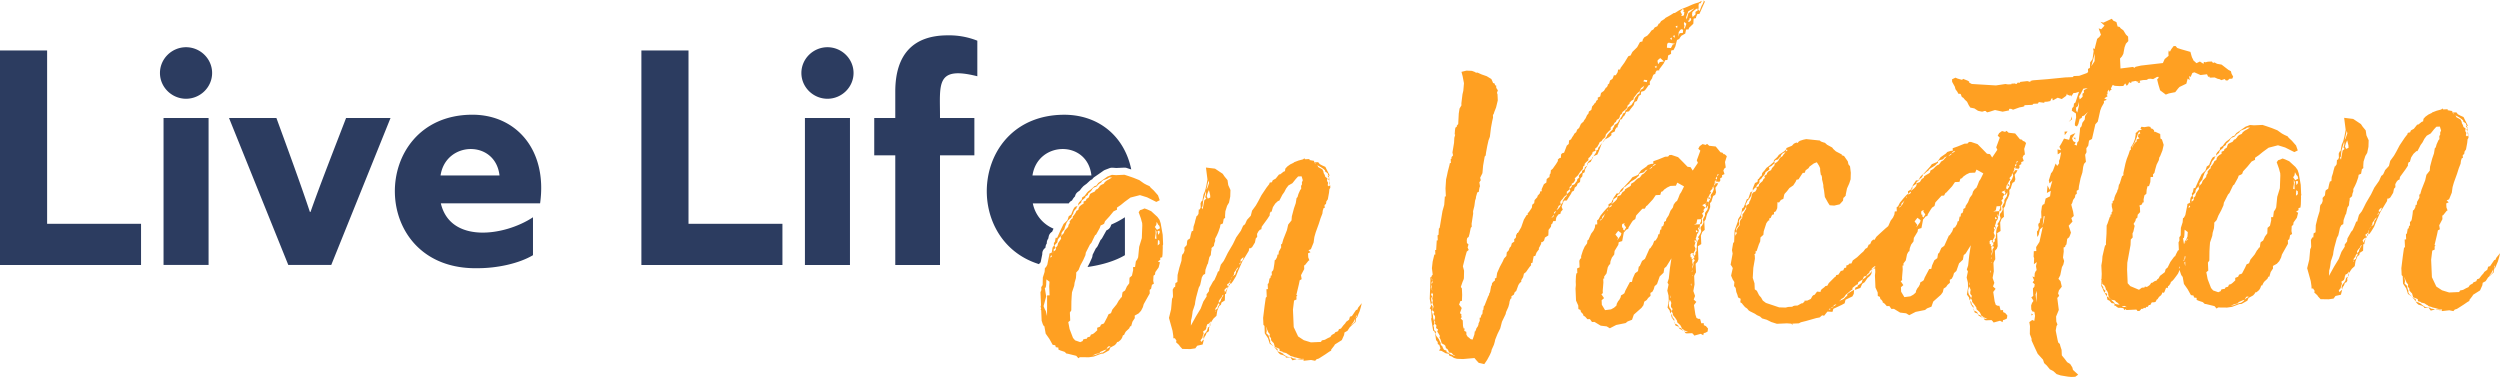 <svg xmlns="http://www.w3.org/2000/svg" role="img" viewBox="0 0 720 108.57"><title>Live Life on Vacation</title><style>.fill1{fill:#ffa022}.fill2{fill:#2c3c60}</style><path class="fill1" d="m494.02 52.41.16.43h-.14zm.89.39.27-.45-.14.15-.13.29Zm-6.35 16.59-.13.29.28-.16zm2.84-10.95v.14h-.14l-.13.29.31.42-.27.44.29.13.27-.44.41-.45-.33-1-.41.45Zm82.27 12.72.27-.44.13-.29-.55.6zm-84.26-5.41-.13.29.43-.16zm-1.91 9.18.27-.44.13-.29-.55.6zm6.52-22.52.14-.15h-.14zm-9.85 42.15-.73-.26.16.28.89.54.44.12-.45-.27zm.75.69.29.13v.29h.16l-.16-.43h-.29Zm-1.95-1.79-.59-.26.17.57.73.26.16.28-.02-.43zM605.26 30.8l-.39 1.03-.48 2.19-.24 1.02-.69.75-.73 3.21-.24 1.02-.85.47-.22 1.45-.55.75.05 1.15-.4.74.23 2.01-.55.6-.25.88-.11.87-.11.73-.51 1.61-.48 2.33-.1 1.02-.56.31.04.86-.42.31-.11.73-.54.75-.25.88-.27.45.18.71.34 1.28.2 1.29-.7.61.33 1-1.1 1.2.66 1.99-.26.73-.26.59-.56.46-.22 1.6-.28.3-.12.44-.43.16.05 1.15-.21 1.74.33 1-.24 1.02-.4.74-.48 2.33-.53 1.03.61.7.36 1.57-.82 1.05-.25.88.32.71-.55.6.44 3.45-.78 1.91.06 1.44.33.85-.27.45-.23 1.31.55 2.72.18.71.45.41.18.71.33 1 .07 1.58.91 1.11.61.84.89.54.62.98.18.71 1.5 1.38-.84.61-1.15.05-1.01-.1-2.04-.34-1.17-.38-.9-.83-.74-.4-.29-.13-.91-1.12-.75-.69-.33-1-1.52-1.67-.8-1.7-.96-2.12-.02-.58-.49-1.28.04-2.31-.19-1.15.84-.61.59.26.22-1.45-.19-1.15-.58-.12-.31-.56-.05-1.15.26-.73.41-.6-.31-.56-.31-.42.56-.46-.09-2.16.41-.45.11-.73-.6-.55.41-.6-.48-1.13.59.26.09-1.16.26-.59.28-.3-.19-1.15.24-1.17-.84.61.07-1.74-.16-.43.07-1.59.72-.03-.05-1.15.95-1.48.96-4.37-.83.76-.36 1.6-.41.59-.07-1.59.28-.3.26-.73-.18-.86.13-.44.28-.16.11-.73.12-.58h.29l-.08-1.89.22-1.6.27-.44.43-.16.36-1.6 1.27-.63.22-1.6-1.13.63.19-2.17.63 1.27.75-2.63-.83.76-.18-.86.51-1.61.12-.44.28-.3.27-.44.78-2.06.46.7.54-.75-.03-.72.26-.59.35-1.89-.98.62-.06-1.44 1.02.24-.48-.99.54-.89.8-1.48 1.46.37.38-1.32 1.42-.64-.95 1.49.33.85.74.4-.41.6.73.26.11-.87.41-.45.32-2.61.09-1.16.41-.45.24-1.02.68-.9.1-1.02.81-1.19-1.11 1.06-.57.17v.29l-.26.3-.43.16-.37 1.46-.4.74-.59-.26-.02-.58.36-1.75-.05-1.15-1.19-.81.11-.73.41-.45.11-.87.42-.31 1.02-3.08-1 .33-.58.03-.41.6-.12.44-.16-.43-.28.16-.73-.26-.15-.14v-.29l-.27.73-1.26.92-1.17-.38-1.41.78-.18-.71-.28.3-.26.59-.86.18-.86.04v.29l-1.59-.22-.27.44-1.3.06-.28.3-2.31.1v.29l-.41.16-1 .19-1.85.66-.59-.26-.58.03.02.43-1.86.37-2.19-.48-1.57.5-.71.18-.45-.41-.58.03v.14l-.57.02-1.02-.24-1.04-.68-1.17-.24-.46-.7-.48-.99-.6-.55-.46-.56-.45-.27-.33-.85-.73-.11-.16-.43-.61-.84-.18-.71-.78-1.41-.03-.72.99-.48.59.26 1.32.38.28-.3 1.32.52.44.27v.29l.75.4 6.95.42 2.73-.41.73.11 1.01-.04.13-.29.45.27v-.29l.86.25.41-.45.44.13.28-.3 2.01-.23.88.25v-.29l.7-.18 4.17-.33 5.17-.51 2.16-.09.28-.3 1.59-.07 2.27-.82.28-.3-.04-.86.56-.31.07-1.59.68-.9.33-2.32-.18-.86.44.27.74-2.92.28-.3.28-.16.54-.75-.66-1.85.73.26.96-1.05-1.2-1.1.88.25 2.41-1.12.46.56.88.39.34 1.28.58.12.31.42.75.54.78 1.27.6.55.06 1.3-.69.75-.39 1.03-.35 1.89-.4.74-.55.6.13 2.88 3.59-.45.44.27.28-.3 1.57-.36 6.33-.73.52-1.16 1.11-.91-.04-.86.11-.73.31.42.4-.74.68-.9.58-.02.46.56 1.17.38 2.63.75.35 1.28.16.43.16.28.26.57h.06l.75.69.99-.48 1.04.68.12-.58.44.13.71-.18 1.15-.05.31.42.43-.16.74.4 1.31.23 1.94 1.5.74.4.18.71.47.85-.26.59-.86.04-.41.45-.58.03-.31-.42-1 .33-.45-.27-.58-.12-.88-.39-1.44.06v-.29l-.44.02-.32-.71-1.87.23-1.77-.79-.58.19-.51 1.15-.44-.27.19 1.15-.6-.41-.37 1.46-1.98.95-.41.45-.82 1.05-1 .19-.86.18-.85.33-1.64-1.23-.51-1.71-.35-1.43.41-.45v-.29l-.44.02-1.13.63-.73-.11-.58.03-.56.31-1.01.04-1 .19.17.57-.72.03.26-.59-.28.3-.59-.26-.86.18h-.29l-.13.45-.59-.26-.26.59-.41.45-.46-.7-.54.75-1.01.04-1.45-.08-.59-.26-.4.74-.13.44.29.13-.56.31-.13.44-.18-.71-.41.59.03.72-.28.16.31.42-.98.62.74.4-.71.32h-.14l.03.58-.67 1.18Zm-6.52-.43-.04-1.01-.24 1.17-.56.46.04.86.31.56zm2.53-5.02-1.29.2-.66 1.33-.54.89.18.86.83-.76-.04-.86.42-.31-.03-.72zm-14.63 58.39-.39 1.03.24 2.3zm2.23-21.47h-.29l-.31 2.77.37-1.32zm14.42-46.83-1 3.65.95-1.48zm-19.81 25.84-.51 1.61.21 1.58-.42.31-.26.59.33 1-.71.32.02.58-.56.31.03.72-.28.3-1.01-.1.26-.59.13-.44-.02-.43.55-.6-.43.02-.12.58-.41.59.3.28-.55.6.02.43-.26.73-.41.59v.29l-.68.75.31.42-.41.45-.26.59-.14.15-.27.44-.24 1.17-.14.15-.14.15-.99.48.9.68-.55.75.16.43-.55.6.31.56-.12.44-.41.6-1.15.05-.24 1.17-.71.32 1.73-.08v.14l-.11.73-.13.29-.3-.28.03.72.14-.15.02.43-.13.44-.41.59-.12.58-.26.73.31.42-.14.15-.45-.27.03.72.28-.16-.13.29-.25.88.32.71-.12.58-.27.44-.26.59.31.56.41-.59-.16-.28.41-.6-.02-.58.12-.58-.02-.58.11-.73.12-.44.41-.6-.31-.42.41-.59.4-.74.12-.44-.17-.57-.02-.58.41-.45.4-.74-.02-.58-.16-.28.26-.59.4-.74-.02-.58.13-.29.54-.75.13-.44.11-.73.13-.29-.17-.57.41-.6.4-.74-.04-.86.54-.75.13-.29.26-.73-.17-.57.13-.29.55-.6v-.14l.71-.03-.26.59-.55.75.2 1.29-.26.73-.56.31-.26.73-.25.88-.41.45.05 1.15-.26.73-.26.59-.27.44-.26.73-.24 1.02-.41.6.11 2.45-.7.61-.39 1.03.11 2.45-.98.62.16 3.75-.26.73-.55.6.11 2.45-.27.44-.26.59.11 2.45-.35 1.89.5 1.42-.39 1.03.75.69-.68.9.41 2.73.33 1 .59.26.43-.02.17.57.18.71.72-.03.03.58.59.26.61.7-.11.87-.56.31-.57.17-.12.58-.74-.4-1.85.51-.31-.42-.3-.28-1.59.07-.44-.12v-.29l.85-.04-.73-.26-.44-.27-.6-.41-.16-.43-.31-.56-.9-.83-.02-.43-.46-.7-.31-.42-.46-.56-.02-.43-.31-.56.26-.73-.46-.56-.02-.58.12-.58-.16-.43-.31-.56-.12.58-.12.44.03.72.17.57.31.42.31.56-.4.74-.18-.86-.61-.84.34-2.04-.06-1.44-.35-1.43.36-1.75-.31-.56.38-1.17.31-2.9.45-2.91-1.48 2.38-.56.46-.23 1.31-1.11 1.06-.77 2.2-.69.61-.25.88-.4.74-.56.31.04.86-.7.61-.41.6-.7.46-.24 1.02-.54.75-2.22 1.97-.51 1.47-1.28.49-.56.46-2.72.55-1.84.95-.89-.54-1.74-.21-1.78-1.08-.72.03-.61-.84-.72.03-.61-.7-.6-.41v-.29l-.47-.56h-.14l-.18-.71-.59-.26-.04-1.01-.64-1.42-.15-3.46.1-1.01-.04-1.01-.58.03.42-.31.17-.1.02-.36-.48.32-.56.46.15.14-.7.61-.12.44-.56.46-.27.44-.71.18-.39.88-.56.31-.7.46-.12.58-.43.16-1.11.91.02.43-.7.46-.14.15-1.11.91-.27.44-.41.45-.56.31-.69.75.42-.31.43-.16.56-.31.41-.45.56-.46-.02-.43.42-.31.7-.46.85-.47-.09 1.16-.4.74-1.98.95-.24 1.02-.85.47-1.7.8-.71.32-.25.88-1.45-.08-.96 1.2-.58-.12-.7.61-1 .19-2.99.85-1.43.35-.56.31-1.87.08.02.43-.31-.42-1.3-.09-2.88.13-1.61-.51-1.33-.66-1.32-.38-.6-.55-.88-.39-.6-.41-1.33-.66-.44-.27-.46-.56-.6-.41-.61-.7-.31-.42-.45-.27.1-1.01-.74-.4-.18-.71-.33-.85-.19-1.15-.46-.56.09-1.16-.46-.7-.48-1.13.12-.58.36-1.6-.31-.56-.31-.42.58-3.2-.19-1 .34-2.04.28-.3.14-3.33.9-2.49.11-.73.27-.44.41-.6.38-1.32.11-.73.42-.31.65-1.62.26-.73.43-.16.64-1.9.43-.16-.24 1.17-.27.44-.41.6-.41.45-.26.59-.27.44.17.57-.26.59-.41.59-.56.46-.13.44-.12.58.17.57-.56.46-.26.73.16.43-.12.58-.55.6-.26.59.02.58-.27.44.04.86.13-.29.27-.44-.17-.57.13-.44.4-.74.41-.45.13-.44-.03-.72.26-.59.41-.45.12-.58-.02-.43.54-.75.13-.29.41-.6-.02-.43.12-.58.7-.46.12-.58.27-.45.26-.73.12-.44.12-.58.27-.45.71-.32.4-.74-.16-.43.71-.32.12-.58.28-.3.7-.61.26-.59.42-.31-.17-.57.7-.46.12-.44.41-.45.71-.32.26-.59.69-.75.12-.58.7-.46.41-.45.13-.29.27-.44.7-.46.27-.44.28-.3.41-.59.56-.46-.44-.13-.12.58-.14.15-.71.32-.55.6v.29l-.55.46-.27.44-.71.18-.41.45.16.43-.56.46-.28.3-.85.47.17.57-.56.46-.56.31-.13.44-.27.44-.55.6-.13.29-.7.61.02.58-.27.45-.42.31-.26.59-.7.61-.13.29-.14.15-.02-.58.65-1.62.71-.32.11-.73.28-.16.41-.6.42-.31.12-.58v-.14l.68-.75.55-.75.84-.61 1.25-1.07.12-.58.97-.91.41-.59 1.4-.93.56-.46.26-.59 1.56-.65.55-.6.71-.32.44.12.13-.29.42-.31 1-.33.86-.18 3.92.41.3.28.73.26.44.12.6.55 1.48.8.31.42.75.69 1.77.93-.14.15.73.26 1.08 1.54.18.86.46.56.23 1.87-.06 1.88-.38 1.17-.66 1.47-.36 1.75v.29l-.54.6h-.14l-.11.88-.96 1.05-1.57.36-1.3-.09-.46-.7-.94-1.69-.23-1.87-.19-1-.02-.58-.18-.86-.18-.71-.03-.72-.17-.57h-.14l-.19-1.14-.04-.86-.32-.71-.62-.98-.85.33-1.26.92-.27.45-.84.61-.26.73-.58.03-1.08 1.64v.14l-.56.17h-.14l-.26.6-.68 1.04-1.12.77-.68.9-.69.75-.13.29-.24 1.17-.71.32-.54.75-.44-.13-.07 1.74-.39.88-.56.31.02.58-.57.17-.39.88-.43.16.03.58h-.29l-.55.76-.76 2.34-.1 1.01-.83.76-.09 1.16-.39.88-.64 1.91h-.29l.02.59-.41.45.15.14.04 1.01-.46 2.62-.16 2.89.5 1.57.08 1.73.6.41.63 1.27.61.7.47.85.9.68 3.81 1.28 1.88.06.71-.18 1.3-.06v-.14l.56-.17.86-.04 1.13-.63h.29l.56-.47v-.29l.85-.04.99-.48.4-.74.28-.3.43-.16.68-.9 1.02.1v-.29l.26-.44.98-.76v-.14l.71-.18.4-.74 1.66-1.66.42-.31v-.29l.7-.18.68-1.04.71-.18.26-.59.14-.15.43-.02.11-.73.43-.02.41-.45.58-.03.39-.88 1.26-.92 1.11-1.06.7-.61.55-.75.56-.31.39-.88.43-.16.39-.88.56-.46.29.13.54-.89.97-.91 1.67-1.52.56-.46.23-.2.7-1.57.68-.9.39-.88.11-.87.58-.03-.05-1.15.42-.31.53-1.03 1.1-1.35.83-.9.42-.31-.03-.72.98-.62v-.29l.26-.44.26-.59.54-.75.27-.44.72-.03.26-.59.14-.15v-.14l.41-.45.7-.61 1.79-1.96.54-.75 1.56-.65.95-1.34 1.54-1.08.41-.45 1-.33.58-.03-.03-.72 1.42-.5 1.99-.81.86-.04.41-.45.58-.02 1.9.64 1.51 1.52 1.21 1.25.87.11.62.98 1.49-2.23-.32-.71 1.03-2.79-.6-.55.4-.74.84-.61.88.25.42-.31.6.55 1.89.21 1.37 1.67.58.12.31.42h.29l.6.54Zm-56.37 47.94-.02-.43-.42.31zm1.8-1.67-.71.32-.27.44-.56.31-.14.15.71-.32.13-.29.43-.16zm38.44-5.72-.02-.58-.12.58v.29zM561.12 45l.85-.47v-.29l.83-.47.28-.3h-.14l-.43.17-.55.6-.56.46zM550.3 55l.42-.31.56-.46.55-.6.25-.88.85-.33.54-.89.56-.31.13-.44.7-.46.56-.31.42-.31.12-.58.56-.31.42-.31.41-.45.56-.46.43-.16.41-.45.27-.44.56-.31 1.1-1.2-.71.32v.14l-.55.46-.86.18-.42.31.02.43-.42.31-.41.45-.7.46-.56.31-.56.46V49l-.83.61-.28.3-.56.31-.12.44-.41.6-.56.31v.29l-.83.61.02.43-.7.46-.42.31-.11.73-.28.3-.13.29Zm3.58 5.91.28-.3-.58.03-.28.3.04.86h.29l.02.56.3.28.54-.89zm-1.71 3.83-.26.73 1.09-1.49.12-.58-.9-.68-.82 1.05.76.98Zm-2.56-8.98v.29l.71-.46-.02-.43zm-.66 1.32.14-.15.13-.29h-.14zm-1.35 2.23.41-.6.26-.59.27-.44-.96 1.05.02.43-.7.46.15.14.56-.46Zm23.55-9.4-1.92-1.07-.39.88-1.59.07-.99.48-.42.31-.28.16-.55.6-.43.16-.25.88-1.3.06-.81 1.19-1.65 1.8-.28.16-.4.74-.72.03-1.79 1.95-.24 1.02-.7.46-.41.59-.81 1.33-.12.44-.71.32v.14l-.54.6-.47 2.47-.57.17-.43.16-.11.73-1.08 1.78-.1 1.02-.68.9-.39 1.03-.11.87-.28.16-.4.74-.36 1.75-.68.9.03.58h-.29l.05 1.17-.19 2.32.03.72-.42.31.77 1.12-.7.61.06 1.3.93 1.55 1.72-.22.85-.47.7-.61.12-.58.4-.74.28-.3.4-.74.12-.58.56-.31.42-.31.26-.73 1.33-2.51.58-.02.24-1.02.66-1.47.84-.61.23-1.31.28-.16.66-1.47.84-.61 1.32-2.94.28-.16.27-.44.41-.59.39-1.03.43-.16.54-.89.25-.88h.29l.23-1.32h.29l.11-.88.43-.16.26-.73-.02-.43.56-.31.12-.58.68-1.04.52-1.32.68-.9.25-.88.54-.75.42-.31.39-.88.39-1.03.41-.6.8-1.62Zm2.27 28.77-.18-.71v-.14l-.14.29zm-.03-4.04.27-.44v-.14l-.28.44zm.33 1-.15-.14v.29zm-.13-6.21.28-.3-.58.02-.28.3.04.86h.29l.02.56.15.14.04.86.17.57-.13.44-.12.58v.14l.27-.59.12-.58-.02-.58.41-.6-.31-.56.27-.44v-.14l-.14.29v-.29l-.48-.7Zm1-6.97.03.72.56-.31-.6-.41Zm-84.38 1.81-.05-1.15h-.14l-.14.16.02.43-.26.59v.29h.16l.42-.31Zm7.1-19.22-.51 1.61.21 1.58-.42.31-.26.59.33 1-.71.32.02.58-.56.31.03.72-.28.3-1.02-.1.26-.59.12-.44-.02-.43.55-.6-.43.02-.12.58-.41.59.3.28-.55.6.02.43-.26.73-.41.59v.29l-.68.75.31.42-.41.45-.26.59-.14.15-.27.44-.24 1.17-.14.15-.14.15-.99.48.9.68-.55.75.16.43-.55.6.31.56-.13.44-.41.6-1.15.05-.24 1.17-.71.32 1.73-.08v.14l-.11.73-.13.29-.3-.28.03.72.14-.15.02.43-.12.44-.41.59-.12.58-.26.73.31.42-.14.15-.45-.27.03.72.28-.16-.13.29-.25.88.32.71-.12.58-.27.44-.26.59.31.56.41-.59-.16-.28.41-.6-.03-.58.12-.58-.03-.58.11-.73.13-.44.41-.6-.31-.42.41-.59.4-.74.13-.44-.17-.57-.02-.58.41-.45.4-.74-.03-.58-.16-.28.26-.59.4-.74-.02-.58.13-.29.55-.75.12-.44.11-.73.13-.29-.17-.57.41-.6.4-.74-.04-.86.54-.75.13-.29.26-.73-.17-.57.13-.29.55-.6v-.14l.71-.03-.26.59-.54.75.2 1.29-.26.73-.56.31-.26.73-.25.88-.41.45.05 1.15-.26.73-.26.59-.27.44-.26.73-.24 1.02-.41.6.11 2.45-.7.61-.39 1.03.11 2.45-.98.62.16 3.75-.26.73-.55.6.11 2.45-.27.44-.26.59.11 2.45-.35 1.89.5 1.42-.39 1.03.75.69-.68.9.41 2.73.33 1 .59.26.43-.02.17.57.18.71.72-.03.02.58.59.26.61.7-.11.87-.56.31-.57.17-.12.58-.74-.4-1.85.51-.31-.42-.3-.28-1.59.07-.44-.12v-.29l.85-.04-.73-.26-.44-.27-.6-.41-.16-.43-.31-.56-.9-.83-.02-.43-.46-.7-.31-.42-.46-.56-.02-.43-.31-.56.26-.73-.46-.56-.02-.58.12-.58-.16-.43-.31-.56-.12.58-.13.44.03.72.17.57.31.42.31.56-.4.74-.18-.86-.61-.84.34-2.04-.06-1.44-.35-1.43.36-1.75-.31-.56.38-1.17.31-2.9.45-2.91-1.48 2.38-.56.46-.23 1.31-1.11 1.06-.77 2.2-.7.61-.25.88-.4.74-.56.31.04.86-.7.61-.41.6-.7.46-.24 1.02-.55.75-2.22 1.97-.51 1.47-1.28.49-.56.46-2.72.55-1.84.95-.89-.54-1.74-.21-1.78-1.08-.72.03-.61-.84-.72.03-.61-.7-.6-.41v-.29l-.47-.56h-.14l-.18-.71-.59-.26-.04-1.01-.64-1.42-.15-3.46.1-1.01-.04-1.01.07-1.59.11-.73.28-.16-.06-1.3.71-.32-.08-1.87.26-.59.28-.16-.02-.58.51-1.61.53-1.18.68-.9.11-.87.28-.16.79-1.77.68-.9.39-.88.11-.87.58-.03-.05-1.15.42-.31.53-1.03 1.1-1.35.83-.9.42-.31-.03-.72.98-.62v-.29l.26-.44.26-.59.55-.75.27-.44.72-.03.26-.59.14-.15v-.14l.41-.45.7-.61 1.79-1.96.55-.75 1.56-.65.95-1.34 1.54-1.08.41-.45 1-.33.58-.03-.03-.72 1.42-.5 1.99-.81.86-.04.41-.45.58-.02 1.9.64 1.51 1.52 1.21 1.25.87.11.62.98 1.49-2.23-.32-.71 1.03-2.79-.6-.55.4-.74.84-.61.88.25.42-.31.6.55 1.89.21 1.37 1.67.58.12.31.42h.29l.6.54ZM481.18 85.6l-.02-.58-.12.58v.29zm-6.23-36.84.85-.47V48l.83-.47.28-.3h-.14l-.43.17-.55.6-.56.46zm-10.82 10.01.42-.31.56-.46.55-.6.25-.88.85-.33.54-.89.56-.31.13-.44.7-.46.56-.31.42-.31.12-.58.56-.31.42-.31.41-.45.56-.46.43-.16.41-.45.27-.44.56-.31 1.1-1.2-.71.32v.14l-.55.46-.86.18-.42.31.02.43-.42.31-.41.45-.7.46-.56.31-.56.46v.14l-.83.61-.28.3-.56.31-.13.44-.41.6-.56.31v.29l-.83.61.02.43-.7.46-.42.31-.11.73-.28.3-.13.29Zm3.58 5.9.28-.3-.58.03-.28.3.04.86h.29l.02.56.3.28.54-.89zM466 68.5l-.26.73 1.09-1.49.12-.58-.9-.68-.82 1.05.76.98Zm-2.56-8.98v.29l.71-.46-.02-.43zm-.66 1.33.14-.15.13-.29h-.14zm-1.35 2.22.41-.6.26-.59.27-.44-.96 1.05.02.43-.7.46.15.14.56-.46Zm23.55-9.4-1.92-1.07-.39.88-1.59.07-.99.48-.42.31-.28.16-.55.6-.43.16-.25.88-1.3.06-.81 1.19-1.65 1.8-.28.16-.4.74-.72.03-1.79 1.95-.24 1.02-.7.46-.41.59-.81 1.33-.13.44-.71.32v.14l-.55.6-.47 2.47-.57.17-.43.16-.11.73-1.08 1.78-.1 1.02-.68.9-.39 1.03-.11.87-.28.16-.4.74-.36 1.75-.68.9.02.58h-.29l.05 1.16-.19 2.32.03.72-.42.31.77 1.12-.7.61.06 1.3.93 1.55 1.72-.22.85-.47.7-.61.12-.58.4-.74.28-.3.4-.74.12-.58.56-.31.42-.31.26-.73 1.33-2.51.58-.02.24-1.02.66-1.47.84-.61.23-1.31.28-.16.66-1.47.84-.61 1.31-2.94.28-.16.27-.44.41-.59.39-1.03.43-.16.54-.89.25-.88h.29l.23-1.32h.29l.11-.88.43-.16.26-.73-.02-.43.56-.31.12-.58.68-1.04.52-1.32.68-.9.25-.88.55-.75.42-.31.39-.88.39-1.03.41-.6.8-1.62Zm2.27 28.77-.18-.71v-.14l-.14.29zm-.03-4.04.27-.44v-.14l-.28.44zm.33 1-.15-.14v.29zm-.12-6.2.28-.3-.58.02-.28.3.04.86h.29l.02.56.15.14.04.86.17.57-.12.44-.12.58v.14l.27-.59.12-.58-.02-.58.41-.6-.31-.56.27-.44v-.14l-.14.29v-.29l-.48-.7Zm.99-6.98.03.72.56-.31-.6-.41Zm4.22-9.13-.6-.41.03.72.56-.31Zm-10.91 34.4-.18-.71-.31-.42.19 1 .77 1.12-.02-.58zm93-25.86-.13.29.28-.16zm.85-3.65-.13.29.43-.16zm4.61-13.33.14-.15h-.14zm-2.62 6.03v.14h-.14l-.13.29.31.42-.27.44.29.13.27-.44.41-.45-.33-1-.41.45Zm-38.41 23.04.28-.3h-.14zm28.74 10.01-.18-.71-.31-.42.19 1 .77 1.12-.02-.58zm10.91-34.4-.6-.41.03.72zm-2.43 7.18-.05-1.15h-.14l-.14.16.02.43-.26.59v.29h.16zm-94.15 32.55.15.14-.18-.71zm88.11-2.26-.73-.26.16.28.89.54.44.12-.45-.27zm-31.99-11.89-.56.46-.42.31-.13.29-.7.46-.26.59-.12.44-.42.31-.7.46v.29l-.7.32-.12.58-.28.16 1.85-.66.53-1.18.7-.46.81-1.19.7-.61.41-.59.24-1.17-.26.59-.55.6Zm30.79 10.79-.59-.26.17.57.73.26.16.28-.02-.43zm1.95 1.79.29.13v.29h.16l-.16-.43h-.29Zm9.99-42.45.27-.45-.14.15-.13.29Zm-.87.04h.14l-.16-.43zm-75.39 5.89-.28.3.28-.16zM568.4 89.3l.15.14-.18-.71.03.58Zm141.93-52.69.3.28v-.14l-.17-.43h-.29zm-337.23 66.7-.73-.11-.45-.27-.73-.11-.58-.12-1.04-.68v-.14l-.75-.4-.73-.26-.15-.14v.14l.31.42.45.41.88.25.74.4v.29l1.31-.06.61.84 1.28-.34h-.14l-.29-.13Zm-19.25-20.96.28-.3.13-.29h-.29zM700.92 89l-.73-.11-.45-.27-.73-.11-.58-.12-1.04-.68v-.14l-.75-.4-.73-.26-.15-.14v.14l.31.42.45.41.88.25.74.4v.29l1.31-.06.61.84 1.28-.35h-.14l-.29-.13Zm-347.46-5.77.14-.15v-.14l-.14.15zm327.81-14.31.14-.15v-.14l-.14.15zm.4-.88.28-.3.13-.3h-.29zM695 85.79l-.3-.28.16.28.45.41.16.28.3.28-.03-.58-.74-.4ZM367.19 100.1l-.3-.28.16.28.45.41.16.28.3.28-.03-.58-.74-.4Zm-32.2-29.78-.13.44.02.43-.06 2.02-.11.87-.57.17.03.58-.28.16-.42.31.59.26-.37 1.46-.95 1.34-.11.73-.42.31-.08 1.45.18.86-.56.31-.24 1.16-.42.31.04 1.01-.67 1.18-1.07 1.92-.25.88-.53 1.03-.69.75-1.13.63.03.72-.68 1.04-.38 1.32h-.29l-.26.6-.97.91-.27.44-.26.59h-.29l-.26.75-.27.45-.28.3-.56.46h-.29l-.27.46-.41.45-1.13.63h-.14l-.39.89-1.69.94-.58.03-2.13.81-1.43.21-2.6-.03-.42.31-.61-.7-2.48-.61h-.29l-.6-.54-1.17-.38-.59-.26-.03-.58-.73-.11-.17-.57-.73-.11-.94-1.69-1.08-1.54-.38-2.15h-.14l-.31-.56-.33-1-.13-3.03-.15-.14.13-.44-.16-.43.13-.44-.16-3.75.26-.59-.04-.86.41-.6.05-2.17.51-1.61.09-1.16.28-.16.19-.35.21-.39.59-2.91v-.29l.7-.32.23-1.45.41-.6-.03-.72.28-.3.24-1.17.43-.02.88-1.98.04-.08.93-1.92 1.11-1.06.38-1.17.7-.46.26-.73.39-.88.41-.6.85-.33-.28.3-.13.44-.55.6-.27.45-.12.58-.28.3-.26.73-.42.31-.55.6-.41.6-.12.44-.26.59-.25.88-.41.45-.09.13-.32.47.03.58-.83.9-.27.44-.11.73-.83.9.32.71-.56.46.03.58-.28.3-.13.29.41-.6.56-.46.11-.73.41-.45.12-.58.13-.29.81-1.19-.17-.57.96-1.05.1-.35.03-.09.13-.29.96-1.05.12-.58.41-.6-.16-.28.54-.75.42-.31-.02-.43.41-.45.41-.6.26-.59.56-.31.12-.58.27-.44.56-.46.56-.31v-.05l-.03-.52.71-.32.13-.44.7-.46.13-.44.26-.59.56-.31.71-.32.41-.6.43-.16.41-.45.27-.44.42-.31.71-.32.27-.44.56-.46.85-.47.7-.46-.86.04-.42.31-1.28.49-.42.31-.13.29-.7.46-.69.75-.85.33-.41.45v.14l-.54.6-.56.46-.13.44-.7.46v.29l-1.1.91-.12.58-.28.2-.14.1-.41.45-.02-.43.07-.12.19-.32.83-.9-.02-.43.84-.61.54-.75.41-.45.84-.61.97-.91.57-.17.54-.75 1.12-.77 1.54-1.08 1.28-.49 1.16.09 2.45-.11 1.17.38 1.13.39.34.12 1.62.65 1.34.95.74.4.88.39.31.42.9.83 1.22 1.39.5 1.42-.99.48-2.66-1.33-2.05-.63-2.09.54-.63.16-1.68 1.23-.56.46-.55.45-1.12.77.03.58-.99.48-1.23 1.5-1.24 1.35-.26.73-.56.31-.43.16-.26.73-.16.3-.91 1.63-.28.16-1.06 2.21-.41.45-1.2 2.36-.11.73-.66 1.47-.8 1.48-.28.72-.24.6-.69.75.02.43-.09 1.16-.38 1.32-.11.87-.64 1.9-.09 1.16-.08 1.45-.03 2.6-.41.6.1 2.31-.56.46.38 2 .98 2.56.61.7 1.47.51.71-.32.13-.44.57-.17.43-.02.27-.45.71-.18.26-.59.57-.17.42-.31.83-.76-.03-.72.85-.33.26-.59.85-.33.93-1.77.39-.88.71-.32.39-1.03 1.23-1.5.67-1.18.28-.3.27-.44.28-.16.11-.87.12-.58.7-.46.53-1.18.68-.9.07-1.59.7-.61.36-1.6-.04-.86.58-.03.22-1.6.41-.6.26-.59.3-3.04.76-2.49.13-3.61-.03-.72-.17-.57-.18-.71-.66-1.85.41-.6.57-.17.71-.32.73.26 1.18.53 1.8 1.65.61.84.33 1 .58 3.3.12 2.74Zm-32.47 3.59v.29l.43-.31-.16-.43-.27.44Zm-.24 11.12-.11-2.59.09-1.3-.9-.68-.07 1.59-.11.73-.28.16.4 2.44-.75 2.78.33.85.31.56.35 1.43.02-2.74v-3.18l.73-.03Zm16.42 15.6-.57.17-.71.32-.43.16-.41.45-.86.18-1.13.48 1-.19.28-.16.57-.17.85-.33h.29l.7-.48.41-.45Zm1.11-.91-.58.03-.41.45-.13.44.28-.3.56-.31.28-.3ZM333 67.67l.11-.87-.32-.71.05 1.15-.23 1.45.44.13zm.97 2.55-.04-.86-.44-.27-.07 1.59zm.01-3.17-.02-.58-.58.03.19 1.15.41-.59Zm.09-1.31-.18-.71-.3-.28-.47-.85-.11.87-.41.6.61.84.85-.47Zm13.56 29.44-.27.45-.41.45-.27.44-.12.58.17.57.12-.58.41-.59.26-.73.43-.16.27-.44-.03-.72.27-.45-.56.31-.25.88Zm-37.09-35.92v-.14l-.14.15zM720 73l-.24 1.02-.38 1.32-.39.88-.26.73-.41.45-.1 1.01-1.67 1.52-.68 1.04-.85.47-.11.73-.66 1.47-1.97 1.24-.27.44-.82 1.05v.29l-.55.31-1.12.77-1.69 1.08-.28.16-.57.17-.41.45-1.17-.24-2.15.24v-.29l-.59.03-1.31-.23.43-.02 1.02.1.58-.02-.15-.14-.58.02-.58-.12-.88-.25-.58-.12-.29-.13-.88-.25-.3-.28-.29-.13-.6-.41-1.02-.24v-.14l-.88-.25-.03-.58-.59-.26-.73-.26-.34-1.14-.3-.28-.46-.56-.02-.58-.46-.56.12-.58-.46-.56-.65-1.56v.14l.18.71.02.43-.12.58.6.55.16.43.17.71.16.28.03.72.31.42.75.69-1.19-.81-.5-1.57-.93-1.4-.09-2.16-.3-.28-.09-2.02.43-3.48.33-2.32.28-.3-.09-2.16.43-.02-.06-1.44.28-.3.23-1.31.28-.16.11-.73h.29l-.04-1.02.41-.45.13-.44.23-1.45.1-1.02.28-.16.4-.74.11-.73h.29l.11-.88.27-.45.4-.74-.04-.86.28-.16.38-1.32 1.04-2.64.36-1.6.96-1.2.09-1.16.62-2.34.51-1.47.23-1.45.28-.3.25-.88.53-1.18.28-.3-.04-.86.27-.44-.02-.58.26-.59-.34-1.14-1.01.04-.69.75-.96 1.2-1.13.63-.68.9-.53 1.03-.55.75-.53 1.03-.4.74h-.29l-.83.77-.68 1.04-.38 1.32h-.29l-.26.6.02.43-.68 1.04-1.63 2.24-.11.73-.43.16-.41.45-.4.74.04.86-.41.45-.24 1.17-.81 1.33-.42.31-.43.02-.11.73-1.89 3.11-1.05 2.36-.78 1.91-.81 1.33-.54.75h-.29l-.03-.56.26-.59-.28.3-.12.58-.7.46.17.57.28-.16-.13.44-.14.15-.15-.14-.42.31-.41.45.17.57-.13.29.14-.15.4-.74.28-.3-.26.73-.11.73h-.29l-.06 1.89-.98.62-.12.58-.56.46-.52 1.32-.23 1.45-.83.76-.41.59-.27.44-.14.15-.02-.43-.13.29-.41.45-.43.16-.26.73v.29l-.25.59-.7.46.17.57-.26.73-.12.58-.28.3-.27.45.31.42.13-.29.56-.46-.37 1.46-1.57.36-.54.75-1.44.21-2.31-.04-.76-.83-.16-.28-.9-.83.12-.44-.46-.7-.43.02-.03-.72-.21-1.43-1.03-3.71.61-2.48.29-3.19h.14l.12-.59-.08-1.87.4-.74h.29l.09-1.17.56-.31.06-2.02.49-2.04.63-2.05.09-1.16.12-.58.41-.45.26-.73-.04-.86.69-.75.1-1.01.13-.44.7-.46.24-1.17.25-.88.43-.16.09-1.16.38-1.17.12-.58.38-1.32h.14l.41-.6.09-1.3h.29l.26-.6-.05-1.15.26-.59.28-.16.23-1.31.12-.58.39-.88.37-1.46.35-1.89-.44-3.45 2.61.32 2.23 1.49.46.7.91 1.11.21 1.43.64 1.42-.06 1.88-.36 1.75-.54.89-.51 1.61-.09 1.3.03.58-.42.31-.23 1.31-.71.32-.11.73-.51 1.47-.39.88-.53 1.03.02.58-.26.73-.11.73-.7.61.02.43-.12.58-.1 1.02-.41.59-.36 1.6v.14l-.26.44-.51 1.47-.09 1.16-.56.31-.4.74-.24 1.17-.24 1.02-.4.74-.75 2.78-.24 1.17-.11.87-.38 1.17-.26.73-.11.87-.11.73-.12.58-.13.44-.07 1.59 1.47-2.66 1.35-2.22.78-2.06.95-1.49-.02-.58.68-.9.11-.87.67-1.18.4-.74.41-.45.66-1.47.39-1.03h.29l.12-.6.38-1.32.82-1.05.53-1.03.66-1.33 1.48-2.52.93-1.92 1.36-1.94.66-1.47.28-.16.28-.3.53-1.18 1.1-1.2.37-1.46 1.09-1.49.67-1.18.93-1.77 1.49-2.23.82-1.05v-.29l.41-.16h.29l.26-.6.85-.47.96-1.2h.29l.42-.32.56-.46.43-.16.11-.73.55-.6.84-.61.99-.48.14-.15 1.28-.49 1.28-.34.42-.31.16.28 1.3-.06v.29l1.32.23.02.43 1.15-.05.46.56.74.4.88.39.48.99.79 1.55h-.29l-.15-.13-.17-.57-.75-.55v-.29l-.46-.41-.59-.41-.44-.27-.74-.4.31.56.74.4.44.27.32.71v.29l.33.56.17.57.6.41-.11.73.31.56-.11.73.3.28.42-.31.03.72-.27.44-.1 1.01-.35 1.89-.41.59-.11.73-.42.31.04.86h-.29l-.26.75-.11.87-.52 1.32-.51 1.61-.9 2.49-.38 1.32-.22 1.6-.78 1.91-.71.32.6.55-.71.32.05 1.15.33.85-.28.16-.96 1.2-.28.16.04 1.01-.93 1.77.19 1.15-.56.31-.24 1.17-.73 3.06.29.13-.28.3.04.86-.71.32-.32 2.61.22 5.04 1.27 2.69 1.64 1.08 2.05.63 2.88-.13.27-.44.86-.18.85-.47.71-.32.41-.6.85-.47.13-.29.85-.33.26-.59.57-.17.68-.9.55-.6.27-.44.84-.61.25-.88.57-.17 1.22-1.79h.29l.26-.6 1.1-1.35Zm-13.6-40.4.45.41-.31-.42h-.14Zm-30.06 9.25-.35-1.43-.39.88-.25.88.32.71.71-.32-.03-.72Zm-1.08-1.54.27-.45.51-1.47-.17-.71-.24 1.02zm-1.36 5.11.31.56.11-.73.35-1.89.56-.46-.31-.42.25-.88-.04-.86-.38 1.32-.38 1.17-.21 1.89-.28.3Zm6.29 25.14-.28.16-.26.59-.41.45-.41.6.02.58-.41.6-.12.44-.41.45-.12.58.02.43h.14l-.16-.43.7-.46.12-.58.41-.6-.16-.43.55-.6v-.29l.39-.74.27-.44.13-.29Zm4.27-7.99-.55.6-.13.29-.54.75.02.43-.41.59-.28.3-.26.73.26-.59.27-.44.7-.46.26-.73v-.29l.53-.75zm1.47-2.66v-.14l-.43.31-.41.45.03.58-.41.6v.14l.29-.16.12-.58.56-.46.26-.73Zm32.13 18.23-.02-.58-.26.59-.27.45-.68.9.7-.61.41-.45.13-.29Zm.52-1.32-.02-.43-.39.88zm-336.07-25.9.3.28v-.14l-.17-.43h-.29zm.34 1.14-.04-.86-.27.44zm.2 1.29-.03-.58-.18-.71.03.72zm-34.64 39.92.03.72.13-.29-.03-.72zm236.64-2.97.03.58.42-.31zm53.3-45.49-.14.15h.14zm-32.2 39.52.31.56.31.42.11-.73zM461.48 41.12l.41-.45.27-.45.14-.15h-.14zm-.82 1.05-.41.45.02.43-.56.31.02.43-.27.45-.55.75 1.13-.48.39-.88.78-2.06.27-.44-.41.45-.41.6Zm137.04-2.52-.58.02.6.55zm-1.13-6.16-.11.87-.69.75.98-.76zM454.09 53.57l-.56.46-.25.88-.56.31-.26.59-.68 1.04-.54.89-.86.04-.64 1.76.33.85-.55.6-.12.58-.57.17-.55.75-.13.44-.11.73-.72.03-.26.73-.28.16-.11.73-.68.9-.07 1.59-.98.62-.25.88-.14.15-.42.31h-.29l.02.44-.53 1.03-.14.15.02.43-.68.9-.39 1.03-.43.02-.24 1.17-.11.73-.43.16.02.58-.41.45-.54.75-.41.6-.28.3-.42.31-.24 1.02-.54.89.02.43-.42.31-.41.6-.64 1.76-.42.31-.26.73-.7.46.02.58-.28.16-.26.73-.11.73-.25.88-.66 1.47-.12.58-1.06 2.21-.49 1.9-.8 1.62-.65 1.62-.12.58-.25.88-.66 1.47-.12.58-.39.88-.8 1.48-.81 1.19-1.02-.24-.58-.12-.76-.83-.46-.56-3.31.29-1.74-.07-.88-.25-.6-.41-.73-.26-.17-.57h-.29l-.58-.11-1.18-.67-.73-.11.41-.6-.33-1-.44-.27-.03-.58-.46-.56-.21-1.43-.18-.86-.16-.28-.29-.13-.58-3.44.13-.29-.08-1.87-.18-.71h-.29l.39-.87-.38-2 .2-5.35-.04-.86h.29l.13-.45.28-.3-.23-1.87.21-1.89.49-2.04h.29l-.06-1.31h.29l.17-2.76h.29l-.06-1.45.28-.16.08-1.45v-.29l.26-.3.8-4.8.5-1.75.18-2.46h.29l-.1-2.32.17-2.61.24-1.02.24-1.17.49-1.9.12-.58h.29l-.05-1.17.42-.31-.29-.13.55-.6-.18-.86.46-2.76.08-1.45.25-.88-.15-.14.09-1.16.11-.73.42-.31v-.29l.4-.45.16-3.04.23-1.45.54-.89-.02-.58.32-2.61.24-1.02.19-2.17-.38-2-.34-1.28 1.43-.35 1.59.07 1.03.39v.14l.58-.03 1.18.53 1.47.51 1.33.81.32.71.16.43.44.13.17.57h.29l.03.71.46.7-.26.73.16.43.08 1.73-.49 2.04-.52 1.32-.12.44-.27.45.03.72-.24 1.02-.35 1.89-.32 2.61-.39 1.03-.36 1.6-.35 1.89-.11.87-.28.3-.46 2.62-.19 2.17-.66 1.33.18.71-.41.6.19 1.15-.13.29-.12.58-.11.73-.43.16-.38 1.32v.29l-.24.73-.22 1.6-.37 1.46.03.72-.45 2.91.04.86-.28.3-.36 1.75-.25.88-.42.31-.12.58.04.86.45.41-.25.88.32.71-.56.46-.38 1.32-.74 2.92.34 1.28-.05 2.17-.12.44-.26.59-.51 1.47.31.42.08 1.87-.07 1.74-.43.02-.39 1.03.76.98-.51 1.47.45.41-.12.58h.29l-.41.58.6.55.07 1.59.18.71h.29l-.11.71.59.26.04.86.46.7h.14l.6.55.58.12.51-1.47.11-.87h.14l.26-.6v-.14l.26-.44.14-.15.26-.59v-.29l.38-.88-.04-.86h.29l.25-.89h.14l.13-.3.1-1.01h.14l.11-.73v-.29l.26-.3 1.04-2.64.27-.45v-.29l.26-.44.35-1.89h.14l.11-.73.41-.45.42-.31-.03-.58.43-.16.23-1.45.79-1.77.8-1.48.39-.88.69-.75.1-1.01.55-.6.26-.73.41-.45.25-.88.7-.46-.03-.72.42-.31.13-.44-.03-.58h.29l-.02-.44h.29l.94-1.64.77-2.2.81-1.33h.29l-.02-.45.41-.45.81-1.19.11-.87.56-.46.11-.87.83-.9v-.29l.68-.75.12-.58.43-.02-.03-.58.66-1.47.7-.46.1-1.01.56-.46h.14l.13-.3v-.29l.11-.44h.14l.11-.73v-.29l.55-.46.41-.59.54-.75.54-.89-.02-.43.56-.46h.29l.1-1.03.28-.3.57-.17.78-2.05.56-.46.1-1.02.56-.31.4-.74.14-.15.27-.44.13-.29.56-.46.26-.73.56-.46.53-1.18.83-.76v-.14l.54-.75.39-.88.41-.45.12-.58.7-.46.24-1.02.55-.6v-.14l.41-.31.26-.59.42-.31-.03-.58.71-.32.24-1.02.84-.61.54-.89.28-.16.27-.45v-.29l.41-.31.25-.88.7-.46.26-.59.13-.44.58-.03.54-.89.11-.73.58-.03.13-.44 1.09-1.49 1.08-1.78.14-.15.57-.17.53-1.03 1.38-1.36.8-1.48.71-.18.12-.58.41-.6.85-.47.69-.75.54-.75.56-.31.27-.44.14-.15.71-.32.4-.74h.14l.28-.31.27-.44.28-.16.7-.46.28-.3 1.41-.78.98-.62h.29l1.27-.79.99-.48.85-.33 1.13-.48.71-.32.85-.33 1.14-.34.85-.47-.13.29-.27.45-.43.02-.12.58.03.58-.11.73.45.27.12-.44.39-1.03.27-.44.26-.59.12-.44.3.28-1.58 3.53-.58.03-.39.88v.29l-.7.17-.08 1.45-1.25 1.21-.12.44-.72.03-.24 1.17-1.13.63-.54.75v.14l-.7.32-.49 1.9-.53 1.03-.58.03-.13.44.03.58-.85.47-.11.73-.12.58-.58.03-.53 1.03-1.23 1.64v.29l-.71.03-.41.59.15.14-.56.46h-.14l-.26.6-.12.44-.68 1.04.04.86-.43.16-.27.44-.54.75-.28.3-.28.16-.71.18-.11.87-.56.31-.26.73-.26.59v.14l-.7.32-.25.88-.96 1.2-.41.6-.86.18-.13.44-.4.74-.28.16-.4.74-.57.17.02.43-.4.74v.14l-.26.44.02.43h-.29l-.41.61-.12.58-.99.48.02.58-.7.61-1.13.63.13-.44.28-.3.26-.59.83-.9.7-.61v-.29l.39-.6.13-.44.7-.46.41-.45.12-.44.28-.3.41-.6.27-.44.26-.59.56-.31.12-.58.42-.31.26-.59.7-.46.42-.31.27-.45.41-.6.25-.88.41-.45.41-.6.56-.31-.02-.43.41-.6.7-.46v-.29l.26-.44-.56.46-.42.31-.39.88-.7.61-.68.9-.28.3-.12.58-.56.31-.55.6v.29l-.55.46-.12.58-.27.44-1.11.91-.12.44-.56.46-.12.58-.27.44-.56.31-.26.59-.42.31-.26.59-.42.31-.41.45.02.58-.56.46-.83.9-.12.58-.13.29-.7.61-.27.45-.56.31-.26.59-.27.44-.13.29-.7.61.17.57-.85.33-.12.58-.28.3-.41.6-.42.31.03.58-.7.61-.41.45.02.43-.42.31-.11.73-.69.75-.41.6-.27.44-.97.91.16.43-.4.74-.7.46.16.28-.7.61.03.58-.28.3-.56.46.03.72-.41.45-.42.31-.27.44-.55.6-.27.44.18.71-.7.46v.29l-.39.59-.13.29.42-.31.28-.3.41-.6.26-.59.41-.45-.02-.43.41-.6.27-.45.42-.31.12-.58.97-.91-.17-.57.55-.6.13-.44.71-.32.41-.6.28-.3.12-.58.56-.46-.16-.43.27-.44.7-.61-.02-.43.7-.46.12-.58.7-.46-.27.44-.14.15-.26.59-.11.73-.56.31-.11.87-.55.6-.1 1.01-.7.46-.26.73ZM487.07 5.5l-.16-.28h-.29l-.12.59-.14.15h-.29l.16.29.43-.02.28-.3zm1.04-2.64-.7.61-.11.73.18.71.83-.76-.03-.72.7-.46-.17-.57zm-2.51 2.13.18.71v-.14l.49-1.75c0-.14.28-.16.42-.31l.7-.61.42-.31v-.14l-.57.31-.99.48-.39 1.03zm-.52 1.32-.12.58.16.43v.14l-.11.58.16.28.51-1.47-.6-.55Zm-1.14-2.98.47.85-.28.3.58.12.28-.3.11-.87h-.29l.12-.57-.3-.28zm-.55 7.24.25-.88.28-.16.72-.03.11-.73-.31-.42c-.14.15-.57.17-.56.31l-.41.59-.09 1.3Zm-.85-2.99.46.56.11-.73zm-.74 2.77.46.56.11-.73zm-.84.76.45.41.11-.73zm-.89 2.64 1.16.09.53-1.03.71-.18-1.89-.35-.42.31zm-2.73 3.73.19 1 .41-.45v-.14l1.28-.2-1.05-.96-.42.31zm-.79 1.76.45.41.11-.73zm-3.28 4.19 1.02.24.12-.58-.87-.11zm-61.04 56.8.31.56v-.14l-.17-.43h-.14Zm-.17 2.75.46.7v-.14l-.31-.42.12-.58-.03-.72.27-.44-.03-.58-.26.59.02.43-.24 1.17Zm7.06 19.48-.59-.26-.46-.56-.73-.11-.16-.43-.31-.56-.44-.27-.18-.71-.3-.28-.74-.4-.34-1.14-.31-.56.13-.44-.31-.56-.46-.7.26-.59-.6-.41.11-.73-.46-.56.13-.44-.31-.42.26-.73-.03-.58-.46-.56.26-.59-.45-.41.11-.73.13-.44-.34-1.14.12-.58-.17-.57.24-1.17-.31-.56-.26.59.31.56-.27.44.03.72.17.57-.26.59.45.41.04 1.01-.26.59.34 1.14.02.58.18.71.17.57.02.58-.27.44.17.57.03.72.6.55-.27.45.32.71.46.56.31.42.16.43.31.56.03.58.45.41.16.43.31.56.73.26.02.43.73.26.16.28 1.03.39.15.14zm28.41-40.23-.02-.43-.13.29-.55.6h.14zm.66-1.47-.56.31-.12.58.41-.45zm262.47-23.01-.04-.86-.27.44zm-116.06.16.04 1.01.82-1.05zm80.84 42.96-.27.45-.41.45-.27.44-.12.58.17.57.12-.58.41-.59.26-.73.43-.16.27-.44-.03-.72.27-.45-.56.31-.25.88Zm.79-1.91.03.72.13-.29-.03-.72zM458.37 45.88l-.7.46-.28.3-.26.59.02.43.26-.73.71-.32.8-1.62-.28.3-.26.59Zm252.5-6.84-.03-.58-.18-.71.03.72zM490.58 0l.15.14V0zm172.23 56.01-.13.44.02.43-.06 2.02-.11.87-.57.17.02.58-.28.16-.42.31.59.26-.37 1.46-.95 1.34-.11.73-.42.31-.08 1.45.18.86-.56.31-.24 1.17-.42.31.04 1.01-.67 1.18-1.07 1.92-.25.88-.53 1.03-.69.75-1.13.63.03.72-.68 1.04-.38 1.32h-.29l-.26.6-.97.91-.27.44-.26.59h-.29l-.26.75-.27.45-.28.3-.56.46h-.29l-.27.46-.41.45-1.13.63h-.14l-.39.89-1.69.94-.58.02-2.13.81-1.43.21-2.6-.03-.42.31-.61-.7-2.48-.61H635l-.6-.54-1.17-.38-.59-.26-.02-.58-.73-.11-.17-.57-.73-.11-.94-1.69-1.08-1.54-.38-2.15h-.14l-.31-.56-.33-1v-.29h-.01l-.14.15-.39.88-.54.75-.68.9-.41.45-.42.31-.13.44-.41.6-.28.16-.12.58-.44-.13-.52 1.32-.28.16-.29-.13-.13.44-.27.44-.28.16-.41.45-.27.45-.28.16-.26.59-.43.16-.72.03-.4.74-.43.02-.27.45-.28.16v-.14l-.29.16-.13.29-.44-.13-.28.3-.58.02v.14l-.41.45-.58.03-.31-.42-2.88.13-.3-.28-.28.3-.31-.56-.87-.11-.58.02-.45-.27-.3-.28-.44-.13.13-.44-.15-.14-.73-.11-.61-.7-.59-.26-.19-1 .45.27 1.65 1.52.31.42.58.12.73.11-.75-.69-.29-.13-.31-.42-1.17-.24-.31-.42-.3-.28-.18-.71-.02-.43-.32-.71-.3-.28-.18-.71-.31-.56-.6-.41.12-.58-.13.29-.12.58.46.7.02.43.6.55-.26.59-.31-.56-.33-.85-.31-.56.07-1.59-.16-.43.15.14.07-1.59-.11-2.45.23-1.31.09-1.3.61-2.63.13-.44.28-.3-.02-.58.17-2.61.04-2.31.26-.59.64-1.9h.14l.11-.73h.29l-.03-.59.28-.3-.02-.58-.18-.71-.04-1.01h.29l-.03-.59.42-.31.11-.73.26-.73.53-1.03.12-.58h.14l.23-1.32.27-.45.63-2.05.42-.31-.03-.58.6-2.77.38-1.32.52-1.32.38-1.17.28-.16-.03-.72.41-.59.4-.74.39-1.03.23-1.31-.02-.43.42-.31.41-.45 1-.19-.44-.27.26-.59.87.11 1.15-.19.58.12.16.43.44.12.45.41.02.43h.29l1.47.65.06 1.3.44.27.5 1.57-.36 1.6-.65 1.62-.27.44-.11.73-.66 1.33-.38 1.32-.24 1.02-.41.45.03.72-.72.03-.08 1.45-.38 1.17-.43.02-.24 1.02-.09 1.16-.56.46-.24 1.17.04.86h-.29l-.26.6-.71.32.16.43.06 1.44-.69.75-.11.87-.42.31-.12.58-.54.89.31.56-.36 1.6-.26.59.05 1.15-.55.6-.07 1.59-.93 5.09-.06 2.02.17 3.89.76.83 2.5 1.05.84-.61.72-.03.13-.29.58.12.7-.46.28-.3.27-.44h.29l.7-.48.57-.17.13-.29.42-.31.4-.74 1.4-1.07.25-.88.56-.46.8-1.62 1.09-1.49.28-.16.26-.59.53-1.03.28-.13-.1-2.19.26-.59-.04-.86.41-.6.05-2.17.51-1.61.09-1.16.28-.16.4-.74.59-2.91v-.29l.7-.32.22-1.45.41-.6-.03-.72.28-.3.24-1.17.43-.02.92-2.06.93-1.92 1.11-1.06.38-1.17.7-.46.26-.73.39-.88.41-.6.85-.33-.28.3-.13.44-.55.6-.27.44-.12.58-.28.3-.26.73-.42.31-.55.6-.41.59-.13.44-.26.59-.25.88-.41.45-.41.59.03.58-.83.9-.27.44-.11.73-.83.9.32.71-.56.46.02.58-.28.3-.13.29.41-.6.56-.46.11-.73.41-.45.12-.58.13-.29.81-1.19-.17-.57.96-1.05.13-.44.13-.29.96-1.05.12-.58.41-.6-.16-.28.55-.75.42-.31-.02-.43.41-.45.41-.6.26-.59.56-.31.12-.58.27-.44.56-.46.56-.31-.02-.58.71-.32.12-.44.7-.46.12-.44.26-.59.56-.31.71-.32.41-.6.43-.16.41-.45.27-.44.42-.31.71-.32.27-.45.56-.46.85-.47.7-.46-.86.04-.42.31-1.28.49-.42.31-.13.29-.7.46-.69.75-.85.33-.41.45v.14l-.54.6-.56.46-.12.44-.7.46v.29l-1.1.91-.12.58-.42.31-.41.45-.02-.43.27-.44.83-.9-.02-.43.84-.61.54-.75.41-.45.84-.61.97-.91.57-.17.54-.75 1.12-.77 1.54-1.08L648 36l1.16.09 2.45-.11 1.17.38 1.47.51 1.62.65 1.34.95.74.4.88.39.31.42.9.83 1.22 1.39.5 1.42-.99.48-2.66-1.33-2.05-.63-2.71.7-1.68 1.23-1.11.91-1.12.77.02.58-.99.48-1.23 1.5-1.24 1.35-.26.73-.56.31-.43.16-.26.73-1.07 1.92-.28.16-1.06 2.21-.41.45-1.2 2.36-.11.73-.66 1.47-.8 1.48-.52 1.32-.69.75.02.43-.09 1.16-.38 1.32-.11.87-.64 1.9-.09 1.16-.08 1.45-.03 2.6-.41.59.1 2.31-.56.46.38 2 .98 2.56.61.7 1.47.51.71-.32.13-.44.57-.17.43-.02.27-.45.71-.18.26-.59.57-.17.42-.31.83-.76-.03-.72.85-.33.26-.59.85-.33.93-1.77.39-.88.71-.32.39-1.03 1.23-1.5.67-1.18.28-.3.27-.44.28-.16.11-.87.12-.58.7-.46.53-1.18.68-.9.07-1.59.7-.61.36-1.6-.04-.86.58-.03.22-1.6.41-.6.26-.59.3-3.04.76-2.49.13-3.62-.03-.72-.17-.57-.18-.71-.66-1.85.41-.6.57-.17.71-.32.73.26 1.18.53 1.8 1.65.61.84.33 1 .58 3.3.12 2.74Zm-48.82-13.75.02.43.12-.44.81-1.19.42-.31-.02-.58.85-.33-.45-.41.11-.73.56-.31-.31-.56-.13.29-.27.45-.25.88-.26.59-.26.73-.4.74zm-1.45 46.26-.15-.14-.44-.27-.86.04.15.14.44.12.58-.02zm15.24-11.49v-.29l-.15.15-.12.58zm1.58-1.82-.06.31h-.23l.28 1.15zm.01-1.53-.15.11-.11.73-.27.45.16.28.12-.58.25-.28zm.7-6.86-.9-.68-.07 1.59-.11.73-.28.16.25 1.56.24-.13.27-.45.55-.6v-.32l-.15.18-.4.74-.41.45.13-.44.41-.6.39-.88.09-1.3Zm.7-7.25-.16-.43-.27.44v.29zm16.86 25.83-.58.02-.41.45-.13.44-.57.17-.71.32-.43.16-.41.45-.86.18-1.13.48 1-.19.28-.16.57-.17.85-.33h.29l.7-.48.69-.75.56-.31.28-.3Zm13.18-32.05.11-.87-.32-.71.05 1.15-.23 1.45.44.13zm.98 2.56-.04-.86-.44-.27-.07 1.59zm.01-3.18-.02-.58-.58.03.19 1.15zm.09-1.3-.18-.71-.3-.28-.47-.85-.11.87-.41.6.61.84zm-270.8 37.23 1.1-1.35-.24 1.02-.38 1.32-.39.88-.26.73-.41.45-.1 1.01-1.67 1.52-.68 1.04-.85.47-.11.73-.66 1.47-1.97 1.24-.27.44-.82 1.05v.29l-.55.31-1.12.77-1.69 1.08-.28.16-.57.17-.41.45-1.17-.24-2.16.24v-.29l-.59.03-1.31-.23.43-.02 1.01.1.58-.02-.15-.14-.58.03-.58-.12-.88-.25-.58-.12-.29-.13-.88-.25-.3-.28-.29-.13-.6-.41-1.02-.24v-.14l-.88-.25-.02-.58-.59-.26-.73-.26-.34-1.14-.3-.28-.46-.56-.02-.58-.46-.56.12-.58-.46-.56-.65-1.56v.14l.18.71.02.43-.12.58.6.55.16.43.18.71.16.28.03.72.31.42.75.69-1.19-.81-.5-1.57-.93-1.4-.09-2.16-.3-.28-.09-2.02.43-3.48.33-2.32.28-.3-.09-2.16.43-.02-.06-1.44.28-.3.23-1.31.28-.16.11-.73h.29l-.04-1.02.41-.45.13-.44.23-1.45.1-1.02.28-.16.4-.74.11-.73h.29l.11-.88.27-.44.4-.74-.04-.86.28-.16.38-1.32 1.04-2.64.36-1.6.96-1.2.09-1.16.62-2.34.51-1.47.23-1.45.28-.3.25-.88.53-1.18.28-.3-.04-.86.27-.45-.03-.58.26-.59-.34-1.14-1.01.04-.69.75-.96 1.2-1.13.63-.68.9-.53 1.03-.54.75-.53 1.03-.4.74h-.29l-.83.77-.68 1.04-.38 1.32h-.29l-.26.6.02.43-.68 1.04-1.63 2.24-.11.73-.43.16-.41.45-.4.74.04.86-.41.45-.24 1.17-.81 1.33-.42.31-.43.02-.11.73-1.89 3.11-1.05 2.36-.78 1.91-.81 1.33-.55.75h-.29l-.03-.56.26-.59-.28.3-.12.58-.7.46.17.57.28-.16-.13.44-.14.15-.15-.14-.42.31-.41.45.17.57-.13.29.14-.15.4-.74.28-.3-.26.73-.11.73h-.29l-.06 1.89-.98.62-.12.58-.56.46-.52 1.32-.23 1.45-.83.76-.41.59-.27.45-.14.15-.02-.43-.13.29-.41.45-.43.16-.26.73v.29l-.25.59-.7.46.17.57-.26.73-.12.58-.28.3-.27.45.31.42.13-.29.56-.46-.37 1.46-1.57.36-.54.75-1.43.21-2.31-.04-.76-.83-.16-.28-.9-.83.13-.44-.46-.7-.43.02-.03-.72-.21-1.44-1.03-3.71.61-2.48.29-3.19h.14l.12-.59-.08-1.87.4-.74h.29l.09-1.17.56-.31.06-2.02.49-2.04.63-2.05.09-1.16.12-.58.41-.45.26-.73-.04-.86.69-.75.1-1.01.13-.44.7-.46.24-1.17.25-.88.43-.16.09-1.16.38-1.17.12-.58.38-1.32h.14l.41-.6.09-1.3h.29l.26-.6-.05-1.15.26-.59.28-.16.23-1.31.12-.58.39-.88.37-1.46.35-1.89-.44-3.45 2.61.32 2.23 1.49.46.7.91 1.11.21 1.43.64 1.42-.06 1.88-.36 1.75-.54.89-.51 1.61-.09 1.3.03.58-.42.31-.23 1.31-.71.32-.11.73-.51 1.47-.39.88-.53 1.03.03.58-.26.73-.11.73-.7.61.02.43-.12.58-.1 1.02-.41.59-.36 1.6v.14l-.26.45-.51 1.47-.09 1.16-.56.31-.4.74-.24 1.17-.24 1.02-.4.74-.75 2.78-.24 1.17-.11.87-.38 1.17-.26.73-.11.87-.11.73-.12.58-.12.44-.07 1.59 1.47-2.66 1.35-2.22.78-2.06.95-1.48-.03-.58.68-.9.11-.87.67-1.18.4-.74.41-.45.66-1.47.39-1.03h.29l.12-.59.38-1.32.82-1.05.53-1.03.66-1.33 1.48-2.52.93-1.92 1.36-1.94.66-1.47.28-.16.28-.3.53-1.18 1.1-1.2.37-1.46 1.09-1.49.67-1.18.93-1.77 1.49-2.23.82-1.05v-.29l.41-.16h.29l.26-.6.85-.47.96-1.2h.29l.42-.32.56-.46.43-.16.11-.73.55-.6.84-.61.99-.48.14-.15 1.28-.49 1.28-.34.42-.31.16.28 1.3-.06v.29l1.32.23.02.43 1.15-.05.46.56.74.4.88.39.48.99.79 1.55h-.29l-.15-.13-.17-.57-.75-.54v-.29l-.46-.41-.6-.41-.44-.27-.74-.4.31.56.74.4.44.27.32.71v.29l.33.56.17.57.6.41-.11.73.31.56-.11.73.3.28.42-.31.03.72-.27.45-.1 1.01-.35 1.89-.41.59-.11.73-.42.31.04.86h-.29l-.26.75-.11.87-.52 1.32-.51 1.61-.9 2.49-.38 1.32-.22 1.6-.78 1.91-.71.32.6.55-.71.32.05 1.15.33.85-.28.16-.96 1.2-.28.16.04 1.01-.93 1.77.19 1.15-.56.31-.24 1.17-.73 3.06.29.13-.28.3.04.86-.71.32-.32 2.61.22 5.04 1.27 2.69 1.64 1.08 2.05.63 2.88-.13.27-.44.86-.18.85-.47.71-.32.41-.59.85-.47.13-.29.85-.33.26-.59.57-.17.68-.9.55-.6.27-.44.84-.61.25-.88.57-.17 1.22-1.79h.29l.26-.6Zm-12.51-41.75.45.41-.31-.42zm-30.06 9.25-.35-1.43-.39.88-.25.88.32.71.71-.32zm-1.08-1.54.27-.44.51-1.47-.18-.71-.24 1.02zm-1.36 5.11.31.56.11-.73.35-1.89.56-.46-.31-.42.25-.88-.04-.86-.38 1.32-.38 1.17-.21 1.89-.28.3Zm6.29 25.14-.28.16-.26.59-.41.45-.41.6.03.58-.41.6-.13.44-.41.45-.12.58.02.43h.14l-.16-.43.7-.46.12-.58.41-.6-.16-.43.55-.6v-.29l.39-.74.27-.45zm4.27-7.98-.55.6-.13.29-.54.75.02.43-.41.59-.28.3-.26.73.26-.59.27-.44.7-.46.26-.73v-.29l.53-.75zm1.48-2.67v-.14l-.43.31-.41.45.03.58-.41.6v.14l.29-.16.12-.58.56-.46.26-.73Zm32.12 18.23-.02-.58-.26.59-.27.45-.68.9.7-.61.41-.45.13-.29Zm.52-1.32-.02-.43-.39.88z"></path><path class="fill2" d="M61.09 21.02c0 4.1-3.41 7.42-7.51 7.42s-7.51-3.33-7.51-7.42 3.41-7.42 7.51-7.42 7.51 3.33 7.51 7.42m-47.52-6.48H0v61.78h40.62V64.46H13.57zM47.1 76.31h12.97V33.99H47.1zm276.87-13.74a25 25 0 0 1-3.85 2.07l-.1.11-.12.34c-.16.47-.5.86-.93 1.1l-.35.19-.11.23-1.07 1.92q-.19.34-.48.58l-.8 1.68q-.13.27-.33.49l-.23.25-.92 1.83-.06.41q-.04.27-.15.52l-.66 1.47-.07.14-.53.99c4.04-.55 7.95-1.72 10.77-3.4zm-24.75 13.5c-22.4-6.99-19.48-42.65 6.92-43.02 9.91-.15 17.63 5.9 19.66 15.75l-.09-.03-.04-.01-1.17-.38q-.3-.1-.63-.1h-.09l-2.32.1-1.03-.08h-.16q-.37 0-.73.13l-1.28.49q-.24.1-.44.23l-1.54 1.08-1.11.76q-.28.2-.49.47l-.14.2q-.4.14-.72.44l-.88.82-.74.54q-.16.12-.3.27l-.41.45-.14.17-.36.49-.58.43q-.64.48-.8 1.27l-.31.34q-.13.15-.24.32l-.27.44-.06.11q-.52.23-.85.71l-.08.11h-10.35a10 10 0 0 0 5.96 7.28l-.4.89c-.49.28-.86.77-.98 1.35l-.13.63a2 2 0 0 0-.42 1.33v.04l-.02.04q-.26.38-.33.84l-.06.4a2 2 0 0 0-.89 1.77v.04l-.48 2.37q-.28.23-.46.52Zm-1.87-25.53h16.98c-1.15-10.34-15.5-9.98-16.98 0M238.31 13.6c-4.1 0-7.51 3.33-7.51 7.42s3.41 7.42 7.51 7.42 7.51-3.33 7.51-7.42-3.41-7.42-7.51-7.42m19.53 12.8v7.59h-6.06v10.75h6.06v31.57h12.88V44.74h9.9V33.99h-9.9c.05-9.64-1.45-15.09 10.75-12.03V11.72a22 22 0 0 0-8.53-1.54c-9.9 0-15.1 5.46-15.1 16.21ZM89.42 61.04h-.17c-2.54-7.71-6.78-19.21-9.64-27.05H65.96l17.07 42.32H95.4l17.07-42.32h-12.8c-3.01 7.84-7.52 19.29-10.24 27.05Zm66.12-2.48h-28.58c2.75 11.67 18.38 9.43 26.54 4.01v10.92c-4.01 2.39-10.24 3.75-15.87 3.75-31.65.65-31.44-43.79-1.96-44.2 12.86-.2 22.05 10.04 19.88 25.51Zm-11.68-8.02c-1.15-10.34-15.5-9.98-16.98 0zm87.96 25.77h12.97V33.99h-12.97zm-33.53-61.77h-13.57v61.78h40.62V64.46h-27.05z"></path></svg>